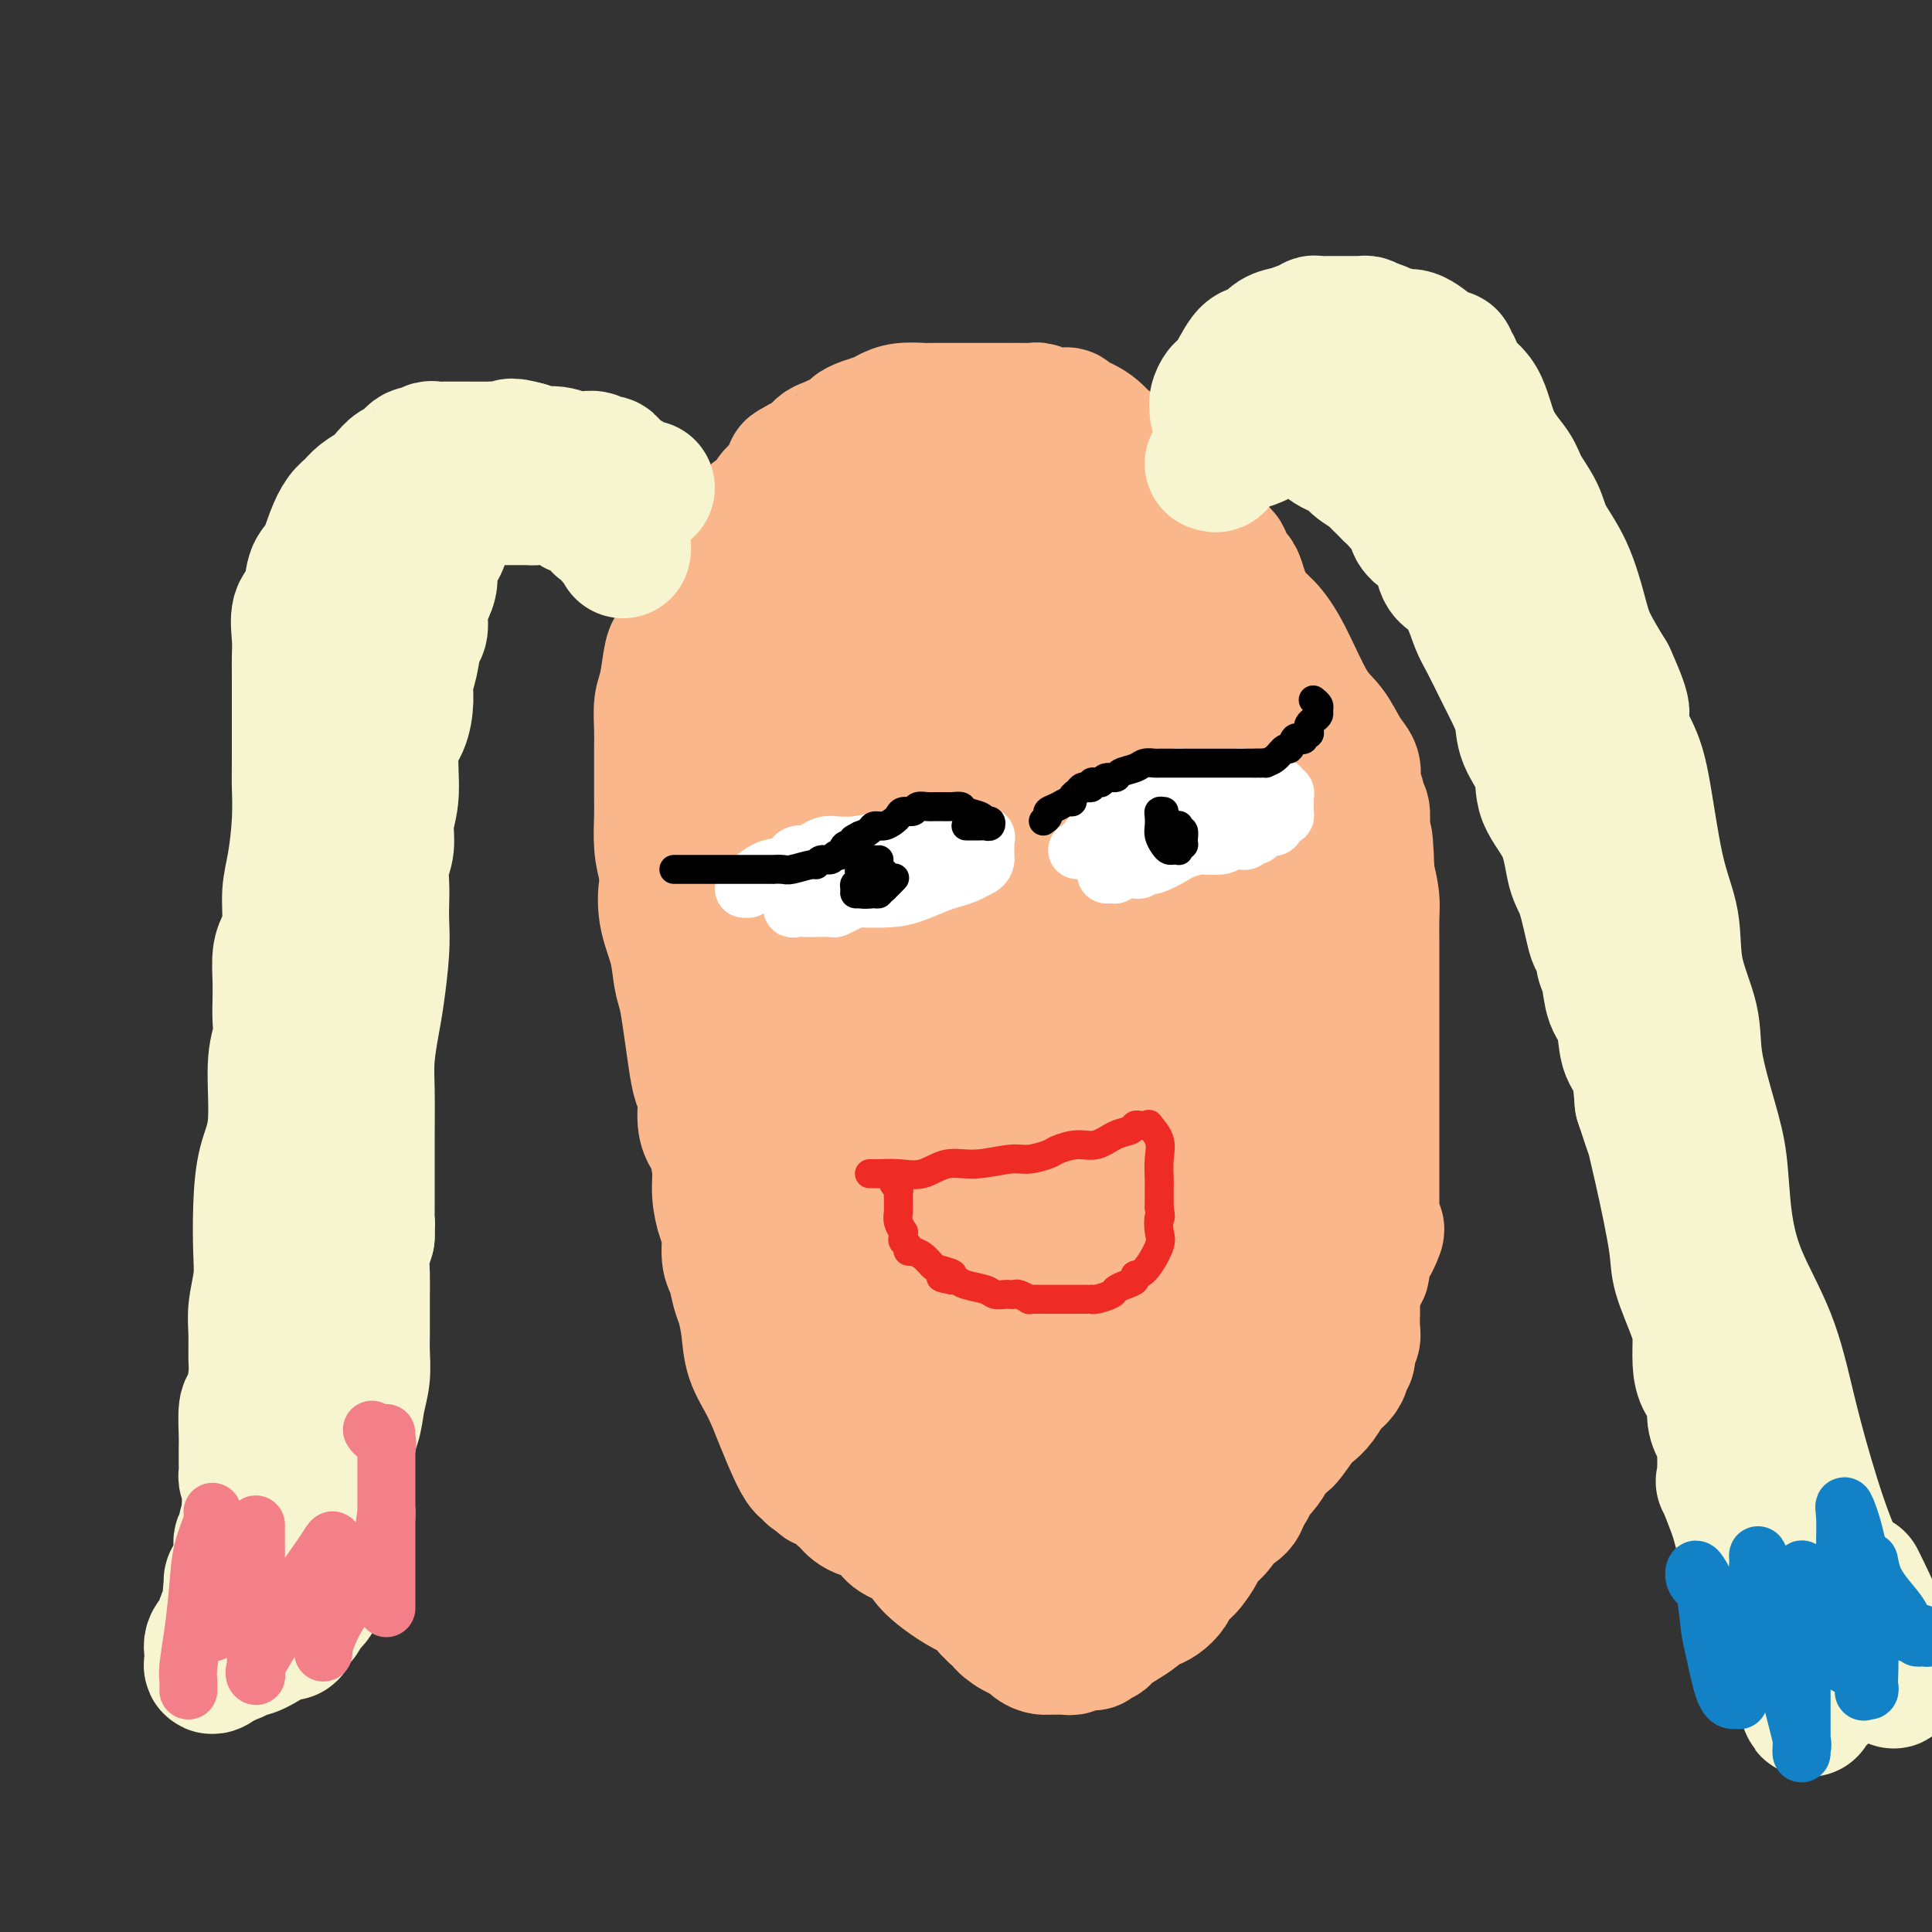 <svg viewBox='0 0 400 400' version='1.1' xmlns='http://www.w3.org/2000/svg' xmlns:xlink='http://www.w3.org/1999/xlink'><rect x="0" y="0" width="400" height="400" fill="#333333" stroke="none"/><g fill='none' stroke='#FBB78C' stroke-width='28' stroke-linecap='round' stroke-linejoin='round'><path d='M203,114c0.064,-0.423 0.129,-0.845 0,-1c-0.129,-0.155 -0.451,-0.041 -1,0c-0.549,0.041 -1.325,0.011 -2,0c-0.675,-0.011 -1.250,-0.003 -3,0c-1.750,0.003 -4.676,0.000 -8,0c-3.324,-0.000 -7.047,0.002 -11,0c-3.953,-0.002 -8.135,-0.009 -12,0c-3.865,0.009 -7.413,0.034 -9,0c-1.587,-0.034 -1.214,-0.125 -1,0c0.214,0.125 0.269,0.467 0,1c-0.269,0.533 -0.860,1.256 -1,2c-0.140,0.744 0.173,1.509 0,2c-0.173,0.491 -0.830,0.710 -1,1c-0.170,0.290 0.147,0.652 0,1c-0.147,0.348 -0.758,0.682 -1,1c-0.242,0.318 -0.117,0.621 0,1c0.117,0.379 0.224,0.833 0,1c-0.224,0.167 -0.778,0.048 -1,0c-0.222,-0.048 -0.111,-0.024 0,0'/><path d='M151,126c0.121,-0.070 0.243,-0.139 0,1c-0.243,1.139 -0.850,3.488 -1,5c-0.150,1.512 0.156,2.189 0,3c-0.156,0.811 -0.774,1.758 -1,3c-0.226,1.242 -0.060,2.779 0,4c0.060,1.221 0.016,2.127 0,3c-0.016,0.873 -0.002,1.713 0,3c0.002,1.287 -0.009,3.019 0,5c0.009,1.981 0.038,4.209 0,6c-0.038,1.791 -0.143,3.143 0,6c0.143,2.857 0.534,7.218 1,10c0.466,2.782 1.007,3.987 1,5c-0.007,1.013 -0.564,1.836 0,4c0.564,2.164 2.248,5.670 3,8c0.752,2.330 0.573,3.483 1,5c0.427,1.517 1.462,3.397 2,5c0.538,1.603 0.579,2.930 1,5c0.421,2.070 1.221,4.885 2,7c0.779,2.115 1.536,3.532 2,5c0.464,1.468 0.636,2.989 1,5c0.364,2.011 0.920,4.513 1,6c0.080,1.487 -0.315,1.961 0,3c0.315,1.039 1.342,2.644 2,4c0.658,1.356 0.947,2.461 1,4c0.053,1.539 -0.131,3.510 0,5c0.131,1.490 0.579,2.498 1,4c0.421,1.502 0.817,3.499 1,5c0.183,1.501 0.152,2.505 0,4c-0.152,1.495 -0.426,3.479 0,5c0.426,1.521 1.550,2.577 2,4c0.450,1.423 0.225,3.211 0,5'/><path d='M171,273c0.876,5.966 1.066,4.880 1,5c-0.066,0.120 -0.386,1.447 0,4c0.386,2.553 1.479,6.331 2,8c0.521,1.669 0.468,1.230 1,2c0.532,0.770 1.647,2.749 2,4c0.353,1.251 -0.057,1.776 0,3c0.057,1.224 0.581,3.149 1,4c0.419,0.851 0.734,0.628 1,1c0.266,0.372 0.485,1.339 1,2c0.515,0.661 1.326,1.017 2,1c0.674,-0.017 1.210,-0.408 2,0c0.790,0.408 1.835,1.616 3,2c1.165,0.384 2.449,-0.055 4,0c1.551,0.055 3.367,0.603 5,1c1.633,0.397 3.082,0.642 4,1c0.918,0.358 1.304,0.829 2,1c0.696,0.171 1.702,0.043 2,0c0.298,-0.043 -0.111,-0.001 0,0c0.111,0.001 0.743,-0.041 2,0c1.257,0.041 3.140,0.164 5,0c1.860,-0.164 3.698,-0.615 5,-1c1.302,-0.385 2.069,-0.702 3,-1c0.931,-0.298 2.026,-0.576 3,-1c0.974,-0.424 1.826,-0.995 4,-2c2.174,-1.005 5.669,-2.443 8,-3c2.331,-0.557 3.497,-0.232 5,-1c1.503,-0.768 3.342,-2.628 5,-4c1.658,-1.372 3.135,-2.254 4,-3c0.865,-0.746 1.117,-1.355 2,-2c0.883,-0.645 2.395,-1.327 3,-2c0.605,-0.673 0.302,-1.336 0,-2'/><path d='M253,290c2.518,-2.503 1.813,-2.259 2,-3c0.187,-0.741 1.268,-2.465 2,-4c0.732,-1.535 1.117,-2.880 2,-4c0.883,-1.120 2.264,-2.013 3,-4c0.736,-1.987 0.828,-5.066 1,-6c0.172,-0.934 0.424,0.279 1,-1c0.576,-1.279 1.475,-5.048 2,-7c0.525,-1.952 0.677,-2.085 1,-3c0.323,-0.915 0.816,-2.612 1,-5c0.184,-2.388 0.057,-5.466 0,-7c-0.057,-1.534 -0.046,-1.524 0,-3c0.046,-1.476 0.126,-4.439 0,-7c-0.126,-2.561 -0.459,-4.722 -1,-7c-0.541,-2.278 -1.292,-4.673 -2,-7c-0.708,-2.327 -1.375,-4.586 -2,-7c-0.625,-2.414 -1.208,-4.985 -2,-7c-0.792,-2.015 -1.792,-3.475 -3,-6c-1.208,-2.525 -2.624,-6.114 -3,-8c-0.376,-1.886 0.290,-2.068 0,-3c-0.290,-0.932 -1.534,-2.614 -2,-4c-0.466,-1.386 -0.152,-2.476 0,-4c0.152,-1.524 0.142,-3.480 0,-5c-0.142,-1.520 -0.416,-2.602 -1,-4c-0.584,-1.398 -1.478,-3.112 -2,-5c-0.522,-1.888 -0.673,-3.952 -1,-6c-0.327,-2.048 -0.831,-4.082 -1,-6c-0.169,-1.918 -0.004,-3.720 0,-5c0.004,-1.280 -0.153,-2.037 -1,-4c-0.847,-1.963 -2.385,-5.132 -3,-7c-0.615,-1.868 -0.308,-2.434 0,-3'/><path d='M244,138c-1.591,-8.126 -1.069,-3.941 -1,-3c0.069,0.941 -0.314,-1.362 -1,-3c-0.686,-1.638 -1.676,-2.612 -3,-4c-1.324,-1.388 -2.982,-3.188 -5,-5c-2.018,-1.812 -4.397,-3.634 -7,-6c-2.603,-2.366 -5.430,-5.277 -8,-7c-2.570,-1.723 -4.883,-2.259 -6,-3c-1.117,-0.741 -1.040,-1.687 -2,-2c-0.960,-0.313 -2.958,0.006 -4,0c-1.042,-0.006 -1.126,-0.336 -3,2c-1.874,2.336 -5.536,7.337 -9,11c-3.464,3.663 -6.731,5.986 -9,9c-2.269,3.014 -3.540,6.718 -5,9c-1.460,2.282 -3.110,3.143 -4,4c-0.890,0.857 -1.021,1.711 -1,2c0.021,0.289 0.195,0.011 1,0c0.805,-0.011 2.243,0.243 4,0c1.757,-0.243 3.834,-0.983 8,-3c4.166,-2.017 10.420,-5.312 15,-8c4.580,-2.688 7.487,-4.769 9,-6c1.513,-1.231 1.631,-1.611 2,-2c0.369,-0.389 0.988,-0.787 1,-1c0.012,-0.213 -0.585,-0.243 -3,1c-2.415,1.243 -6.650,3.758 -11,7c-4.350,3.242 -8.814,7.212 -13,10c-4.186,2.788 -8.093,4.394 -12,6'/><path d='M177,146c-9.770,4.872 -15.194,5.553 -20,7c-4.806,1.447 -8.992,3.659 -11,5c-2.008,1.341 -1.837,1.811 -2,2c-0.163,0.189 -0.660,0.097 2,-1c2.660,-1.097 8.478,-3.198 14,-5c5.522,-1.802 10.747,-3.305 16,-5c5.253,-1.695 10.532,-3.583 15,-5c4.468,-1.417 8.125,-2.363 11,-3c2.875,-0.637 4.970,-0.967 6,-1c1.030,-0.033 0.997,0.229 1,0c0.003,-0.229 0.042,-0.950 -1,0c-1.042,0.950 -3.164,3.571 -6,6c-2.836,2.429 -6.386,4.665 -10,8c-3.614,3.335 -7.293,7.769 -10,11c-2.707,3.231 -4.443,5.259 -5,6c-0.557,0.741 0.063,0.196 0,0c-0.063,-0.196 -0.810,-0.042 0,0c0.810,0.042 3.175,-0.028 6,-1c2.825,-0.972 6.109,-2.845 11,-5c4.891,-2.155 11.388,-4.593 19,-8c7.612,-3.407 16.340,-7.784 22,-11c5.660,-3.216 8.252,-5.272 9,-6c0.748,-0.728 -0.348,-0.129 -1,0c-0.652,0.129 -0.860,-0.211 -2,1c-1.140,1.211 -3.213,3.974 -5,7c-1.787,3.026 -3.289,6.315 -6,10c-2.711,3.685 -6.632,7.767 -10,11c-3.368,3.233 -6.184,5.616 -9,8'/><path d='M211,177c-6.077,6.995 -4.769,5.981 -5,6c-0.231,0.019 -2.000,1.071 -2,1c-0.000,-0.071 1.769,-1.263 3,-2c1.231,-0.737 1.926,-1.017 5,-3c3.074,-1.983 8.528,-5.669 12,-8c3.472,-2.331 4.961,-3.305 6,-4c1.039,-0.695 1.629,-1.109 2,-1c0.371,0.109 0.523,0.740 0,2c-0.523,1.260 -1.722,3.148 -3,6c-1.278,2.852 -2.635,6.667 -5,10c-2.365,3.333 -5.739,6.182 -9,10c-3.261,3.818 -6.409,8.603 -8,11c-1.591,2.397 -1.626,2.406 -2,3c-0.374,0.594 -1.089,1.775 -1,2c0.089,0.225 0.981,-0.505 4,-2c3.019,-1.495 8.164,-3.756 13,-6c4.836,-2.244 9.363,-4.470 14,-6c4.637,-1.530 9.386,-2.364 12,-3c2.614,-0.636 3.095,-1.074 3,-1c-0.095,0.074 -0.766,0.660 -1,1c-0.234,0.340 -0.031,0.436 -1,2c-0.969,1.564 -3.109,4.598 -6,8c-2.891,3.402 -6.531,7.174 -9,11c-2.469,3.826 -3.765,7.706 -8,12c-4.235,4.294 -11.409,9.002 -15,13c-3.591,3.998 -3.597,7.285 -4,9c-0.403,1.715 -1.201,1.857 -2,2'/><path d='M204,250c-7.371,9.129 -2.799,2.952 1,0c3.799,-2.952 6.825,-2.681 10,-3c3.175,-0.319 6.498,-1.230 10,-2c3.502,-0.770 7.184,-1.401 9,-2c1.816,-0.599 1.765,-1.168 2,0c0.235,1.168 0.754,4.073 0,7c-0.754,2.927 -2.782,5.874 -5,9c-2.218,3.126 -4.628,6.429 -7,9c-2.372,2.571 -4.708,4.410 -7,7c-2.292,2.590 -4.542,5.929 -6,8c-1.458,2.071 -2.125,2.872 -3,4c-0.875,1.128 -1.960,2.582 -1,2c0.960,-0.582 3.964,-3.199 8,-6c4.036,-2.801 9.105,-5.785 15,-10c5.895,-4.215 12.615,-9.662 16,-13c3.385,-3.338 3.436,-4.567 4,-6c0.564,-1.433 1.642,-3.070 2,-4c0.358,-0.930 -0.004,-1.152 0,-1c0.004,0.152 0.373,0.678 0,1c-0.373,0.322 -1.487,0.440 -3,3c-1.513,2.560 -3.426,7.563 -5,12c-1.574,4.437 -2.808,8.310 -4,11c-1.192,2.690 -2.340,4.197 -3,5c-0.660,0.803 -0.830,0.901 -1,1'/><path d='M236,282c-2.498,4.288 -0.742,-0.993 0,-4c0.742,-3.007 0.472,-3.740 1,-6c0.528,-2.260 1.854,-6.045 3,-9c1.146,-2.955 2.111,-5.079 3,-7c0.889,-1.921 1.703,-3.640 2,-5c0.297,-1.360 0.076,-2.360 0,-3c-0.076,-0.640 -0.007,-0.921 0,-2c0.007,-1.079 -0.049,-2.955 0,-4c0.049,-1.045 0.203,-1.257 0,-2c-0.203,-0.743 -0.764,-2.017 -1,-3c-0.236,-0.983 -0.146,-1.677 0,-2c0.146,-0.323 0.347,-0.276 0,-1c-0.347,-0.724 -1.244,-2.220 -2,-3c-0.756,-0.780 -1.372,-0.845 -2,-1c-0.628,-0.155 -1.269,-0.399 -3,0c-1.731,0.399 -4.552,1.443 -7,3c-2.448,1.557 -4.523,3.629 -7,7c-2.477,3.371 -5.357,8.041 -7,12c-1.643,3.959 -2.048,7.206 -3,12c-0.952,4.794 -2.449,11.135 -3,14c-0.551,2.865 -0.156,2.255 0,3c0.156,0.745 0.071,2.845 0,4c-0.071,1.155 -0.130,1.366 0,2c0.130,0.634 0.448,1.690 0,2c-0.448,0.310 -1.661,-0.127 -2,0c-0.339,0.127 0.198,0.818 0,1c-0.198,0.182 -1.130,-0.143 -2,0c-0.870,0.143 -1.677,0.755 -2,1c-0.323,0.245 -0.161,0.122 0,0'/><path d='M204,291c-1.587,0.260 -2.555,-0.089 -3,-1c-0.445,-0.911 -0.366,-2.384 -1,-4c-0.634,-1.616 -1.980,-3.377 -3,-5c-1.020,-1.623 -1.713,-3.109 -2,-4c-0.287,-0.891 -0.167,-1.187 -1,-3c-0.833,-1.813 -2.618,-5.142 -3,-7c-0.382,-1.858 0.640,-2.245 0,-4c-0.640,-1.755 -2.942,-4.879 -4,-8c-1.058,-3.121 -0.872,-6.238 -1,-9c-0.128,-2.762 -0.570,-5.167 -1,-8c-0.430,-2.833 -0.847,-6.094 -1,-9c-0.153,-2.906 -0.041,-5.458 0,-9c0.041,-3.542 0.011,-8.074 0,-12c-0.011,-3.926 -0.003,-7.244 0,-10c0.003,-2.756 0.002,-4.949 0,-7c-0.002,-2.051 -0.004,-3.960 0,-6c0.004,-2.040 0.015,-4.210 0,-6c-0.015,-1.790 -0.056,-3.200 0,-4c0.056,-0.800 0.207,-0.990 0,-1c-0.207,-0.010 -0.774,0.162 -1,0c-0.226,-0.162 -0.112,-0.657 0,-1c0.112,-0.343 0.224,-0.534 0,-1c-0.224,-0.466 -0.782,-1.207 -1,-2c-0.218,-0.793 -0.097,-1.636 0,-4c0.097,-2.364 0.171,-6.247 0,-9c-0.171,-2.753 -0.585,-4.377 -1,-6'/><path d='M181,151c-0.864,-16.988 -0.025,-7.460 0,-5c0.025,2.460 -0.763,-2.150 -1,-5c-0.237,-2.850 0.076,-3.940 0,-5c-0.076,-1.060 -0.542,-2.089 -1,-3c-0.458,-0.911 -0.907,-1.704 -1,-2c-0.093,-0.296 0.171,-0.096 0,0c-0.171,0.096 -0.777,0.086 -1,0c-0.223,-0.086 -0.064,-0.249 0,-1c0.064,-0.751 0.033,-2.088 0,-3c-0.033,-0.912 -0.067,-1.397 0,-2c0.067,-0.603 0.237,-1.324 0,-2c-0.237,-0.676 -0.880,-1.308 0,-2c0.880,-0.692 3.281,-1.446 5,-2c1.719,-0.554 2.754,-0.909 4,-1c1.246,-0.091 2.701,0.080 4,0c1.299,-0.080 2.441,-0.412 4,-1c1.559,-0.588 3.536,-1.432 5,-2c1.464,-0.568 2.417,-0.858 3,-1c0.583,-0.142 0.797,-0.135 1,0c0.203,0.135 0.394,0.398 1,0c0.606,-0.398 1.626,-1.456 2,-2c0.374,-0.544 0.102,-0.573 0,-1c-0.102,-0.427 -0.035,-1.251 0,-2c0.035,-0.749 0.037,-1.423 0,-2c-0.037,-0.577 -0.112,-1.058 0,-2c0.112,-0.942 0.411,-2.343 0,-3c-0.411,-0.657 -1.533,-0.568 -2,-1c-0.467,-0.432 -0.280,-1.386 -1,-2c-0.720,-0.614 -2.349,-0.890 -3,-1c-0.651,-0.110 -0.326,-0.055 0,0'/><path d='M200,98c-1.336,-0.618 -1.675,-0.163 -2,0c-0.325,0.163 -0.634,0.032 -1,0c-0.366,-0.032 -0.787,0.034 -1,0c-0.213,-0.034 -0.218,-0.167 -1,0c-0.782,0.167 -2.341,0.633 -3,1c-0.659,0.367 -0.418,0.636 -1,1c-0.582,0.364 -1.988,0.822 -3,1c-1.012,0.178 -1.632,0.076 -2,0c-0.368,-0.076 -0.486,-0.126 -1,0c-0.514,0.126 -1.425,0.429 -3,1c-1.575,0.571 -3.812,1.410 -5,2c-1.188,0.590 -1.325,0.933 -2,1c-0.675,0.067 -1.888,-0.141 -3,0c-1.112,0.141 -2.125,0.630 -3,1c-0.875,0.370 -1.613,0.621 -2,1c-0.387,0.379 -0.422,0.886 -1,1c-0.578,0.114 -1.697,-0.163 -2,0c-0.303,0.163 0.212,0.767 0,1c-0.212,0.233 -1.149,0.094 -2,0c-0.851,-0.094 -1.615,-0.145 -2,0c-0.385,0.145 -0.389,0.486 -1,1c-0.611,0.514 -1.827,1.203 -3,2c-1.173,0.797 -2.302,1.704 -3,2c-0.698,0.296 -0.963,-0.017 -1,0c-0.037,0.017 0.155,0.365 0,1c-0.155,0.635 -0.657,1.555 -1,2c-0.343,0.445 -0.527,0.413 -1,1c-0.473,0.587 -1.237,1.794 -2,3'/><path d='M148,121c-1.868,1.892 -1.039,1.122 -1,1c0.039,-0.122 -0.712,0.404 -1,1c-0.288,0.596 -0.114,1.261 0,2c0.114,0.739 0.166,1.553 0,2c-0.166,0.447 -0.551,0.527 -1,1c-0.449,0.473 -0.960,1.339 -1,2c-0.040,0.661 0.393,1.118 0,2c-0.393,0.882 -1.611,2.189 -2,3c-0.389,0.811 0.050,1.125 0,2c-0.050,0.875 -0.588,2.311 -1,4c-0.412,1.689 -0.699,3.631 -1,5c-0.301,1.369 -0.617,2.165 -1,3c-0.383,0.835 -0.835,1.707 -1,3c-0.165,1.293 -0.044,3.005 0,4c0.044,0.995 0.012,1.272 0,2c-0.012,0.728 -0.004,1.909 0,3c0.004,1.091 0.004,2.094 0,3c-0.004,0.906 -0.013,1.716 0,3c0.013,1.284 0.046,3.044 0,4c-0.046,0.956 -0.171,1.109 0,2c0.171,0.891 0.638,2.519 1,4c0.362,1.481 0.619,2.815 1,4c0.381,1.185 0.887,2.220 1,3c0.113,0.780 -0.167,1.306 0,2c0.167,0.694 0.780,1.558 1,2c0.220,0.442 0.048,0.463 0,1c-0.048,0.537 0.029,1.589 0,3c-0.029,1.411 -0.162,3.182 0,4c0.162,0.818 0.621,0.682 1,2c0.379,1.318 0.680,4.091 1,6c0.320,1.909 0.660,2.955 1,4'/><path d='M145,208c1.216,9.580 0.757,5.530 1,5c0.243,-0.530 1.189,2.459 2,5c0.811,2.541 1.488,4.633 2,6c0.512,1.367 0.858,2.009 1,3c0.142,0.991 0.079,2.333 0,3c-0.079,0.667 -0.175,0.660 0,1c0.175,0.340 0.622,1.027 1,2c0.378,0.973 0.689,2.233 1,3c0.311,0.767 0.622,1.043 1,2c0.378,0.957 0.823,2.595 1,3c0.177,0.405 0.088,-0.423 0,0c-0.088,0.423 -0.173,2.098 0,3c0.173,0.902 0.606,1.032 1,2c0.394,0.968 0.749,2.776 1,4c0.251,1.224 0.397,1.865 1,3c0.603,1.135 1.663,2.765 2,4c0.337,1.235 -0.051,2.076 0,3c0.051,0.924 0.540,1.930 1,3c0.460,1.070 0.892,2.203 1,3c0.108,0.797 -0.109,1.258 0,3c0.109,1.742 0.543,4.767 1,7c0.457,2.233 0.938,3.676 1,5c0.062,1.324 -0.296,2.530 0,4c0.296,1.470 1.246,3.206 2,5c0.754,1.794 1.312,3.647 2,5c0.688,1.353 1.508,2.208 2,3c0.492,0.792 0.658,1.522 1,2c0.342,0.478 0.861,0.706 1,1c0.139,0.294 -0.103,0.656 0,1c0.103,0.344 0.552,0.672 1,1'/><path d='M173,303c1.380,2.728 0.328,0.547 0,0c-0.328,-0.547 0.066,0.541 0,1c-0.066,0.459 -0.593,0.290 0,1c0.593,0.710 2.304,2.299 3,3c0.696,0.701 0.375,0.513 1,1c0.625,0.487 2.194,1.647 3,2c0.806,0.353 0.847,-0.102 1,0c0.153,0.102 0.419,0.762 1,1c0.581,0.238 1.479,0.053 2,0c0.521,-0.053 0.665,0.027 1,0c0.335,-0.027 0.859,-0.161 1,0c0.141,0.161 -0.103,0.617 0,1c0.103,0.383 0.552,0.694 1,1c0.448,0.306 0.894,0.608 1,1c0.106,0.392 -0.127,0.874 0,1c0.127,0.126 0.615,-0.102 1,0c0.385,0.102 0.667,0.536 1,1c0.333,0.464 0.718,0.960 1,1c0.282,0.040 0.460,-0.374 1,0c0.540,0.374 1.440,1.535 2,2c0.560,0.465 0.780,0.232 1,0'/><path d='M195,320c3.824,2.791 2.386,1.269 2,1c-0.386,-0.269 0.282,0.717 1,1c0.718,0.283 1.488,-0.135 2,0c0.512,0.135 0.767,0.825 1,1c0.233,0.175 0.445,-0.163 1,0c0.555,0.163 1.454,0.828 2,1c0.546,0.172 0.739,-0.150 1,0c0.261,0.150 0.591,0.771 1,1c0.409,0.229 0.896,0.065 1,0c0.104,-0.065 -0.176,-0.032 0,0c0.176,0.032 0.807,0.061 1,0c0.193,-0.061 -0.050,-0.213 0,0c0.050,0.213 0.395,0.790 1,1c0.605,0.210 1.470,0.052 2,0c0.530,-0.052 0.724,-0.000 1,0c0.276,0.000 0.635,-0.052 1,0c0.365,0.052 0.735,0.209 1,0c0.265,-0.209 0.424,-0.785 1,-1c0.576,-0.215 1.568,-0.070 2,0c0.432,0.070 0.305,0.065 1,-1c0.695,-1.065 2.214,-3.192 3,-4c0.786,-0.808 0.840,-0.299 1,0c0.160,0.299 0.428,0.388 1,0c0.572,-0.388 1.449,-1.254 2,-2c0.551,-0.746 0.775,-1.373 1,-2'/><path d='M226,316c1.767,-1.920 0.183,-1.721 0,-2c-0.183,-0.279 1.033,-1.035 2,-2c0.967,-0.965 1.684,-2.139 2,-3c0.316,-0.861 0.230,-1.408 1,-2c0.770,-0.592 2.397,-1.228 3,-2c0.603,-0.772 0.182,-1.681 1,-2c0.818,-0.319 2.875,-0.049 4,-1c1.125,-0.951 1.319,-3.122 2,-4c0.681,-0.878 1.849,-0.461 3,-1c1.151,-0.539 2.285,-2.032 3,-3c0.715,-0.968 1.011,-1.411 2,-2c0.989,-0.589 2.672,-1.323 4,-2c1.328,-0.677 2.301,-1.296 3,-2c0.699,-0.704 1.124,-1.494 2,-2c0.876,-0.506 2.203,-0.727 3,-1c0.797,-0.273 1.064,-0.599 2,-1c0.936,-0.401 2.541,-0.877 3,-1c0.459,-0.123 -0.229,0.106 0,0c0.229,-0.106 1.374,-0.546 2,-1c0.626,-0.454 0.733,-0.922 1,-1c0.267,-0.078 0.694,0.234 1,0c0.306,-0.234 0.491,-1.013 1,-2c0.509,-0.987 1.340,-2.181 2,-3c0.660,-0.819 1.148,-1.265 2,-2c0.852,-0.735 2.069,-1.761 3,-3c0.931,-1.239 1.575,-2.691 2,-4c0.425,-1.309 0.629,-2.475 1,-3c0.371,-0.525 0.908,-0.411 1,-1c0.092,-0.589 -0.259,-1.883 0,-3c0.259,-1.117 1.130,-2.059 2,-3'/><path d='M284,257c2.011,-3.881 0.539,-2.583 0,-2c-0.539,0.583 -0.144,0.451 0,0c0.144,-0.451 0.039,-1.221 0,-2c-0.039,-0.779 -0.010,-1.568 0,-2c0.010,-0.432 0.003,-0.507 0,-1c-0.003,-0.493 -0.001,-1.406 0,-2c0.001,-0.594 0.000,-0.871 0,-2c-0.000,-1.129 -0.000,-3.110 0,-4c0.000,-0.890 0.000,-0.690 0,-1c-0.000,-0.310 -0.000,-1.129 0,-2c0.000,-0.871 0.000,-1.795 0,-3c-0.000,-1.205 -0.000,-2.690 0,-4c0.000,-1.310 0.000,-2.444 0,-3c-0.000,-0.556 -0.000,-0.532 0,-1c0.000,-0.468 0.000,-1.427 0,-2c-0.000,-0.573 0.000,-0.760 0,-1c-0.000,-0.240 -0.000,-0.532 0,-1c0.000,-0.468 0.000,-1.111 0,-2c-0.000,-0.889 -0.000,-2.024 0,-3c0.000,-0.976 0.000,-1.795 0,-3c-0.000,-1.205 -0.000,-2.797 0,-4c0.000,-1.203 0.000,-2.016 0,-3c-0.000,-0.984 -0.000,-2.137 0,-3c0.000,-0.863 0.000,-1.436 0,-2c-0.000,-0.564 -0.000,-1.120 0,-2c0.000,-0.880 0.001,-2.086 0,-3c-0.001,-0.914 -0.003,-1.538 0,-2c0.003,-0.462 0.011,-0.763 0,-2c-0.011,-1.237 -0.041,-3.410 0,-5c0.041,-1.590 0.155,-2.597 0,-4c-0.155,-1.403 -0.577,-3.201 -1,-5'/><path d='M283,181c-0.382,-12.518 -0.838,-5.812 -1,-4c-0.162,1.812 -0.030,-1.269 0,-3c0.030,-1.731 -0.044,-2.111 0,-3c0.044,-0.889 0.204,-2.287 0,-3c-0.204,-0.713 -0.773,-0.739 -1,-1c-0.227,-0.261 -0.112,-0.755 0,-1c0.112,-0.245 0.221,-0.241 0,-1c-0.221,-0.759 -0.771,-2.282 -1,-3c-0.229,-0.718 -0.135,-0.629 0,-1c0.135,-0.371 0.312,-1.200 0,-2c-0.312,-0.800 -1.112,-1.572 -2,-3c-0.888,-1.428 -1.866,-3.511 -3,-5c-1.134,-1.489 -2.426,-2.383 -4,-5c-1.574,-2.617 -3.430,-6.956 -5,-10c-1.570,-3.044 -2.854,-4.791 -4,-6c-1.146,-1.209 -2.153,-1.878 -3,-3c-0.847,-1.122 -1.534,-2.697 -2,-4c-0.466,-1.303 -0.712,-2.335 -1,-3c-0.288,-0.665 -0.616,-0.962 -1,-1c-0.384,-0.038 -0.822,0.184 -1,0c-0.178,-0.184 -0.097,-0.773 0,-1c0.097,-0.227 0.210,-0.091 0,0c-0.210,0.091 -0.743,0.138 -1,0c-0.257,-0.138 -0.238,-0.462 0,-1c0.238,-0.538 0.697,-1.290 0,-2c-0.697,-0.710 -2.548,-1.379 -3,-2c-0.452,-0.621 0.495,-1.194 0,-2c-0.495,-0.806 -2.432,-1.845 -4,-3c-1.568,-1.155 -2.768,-2.426 -4,-4c-1.232,-1.574 -2.495,-3.450 -4,-5c-1.505,-1.550 -3.253,-2.775 -5,-4'/><path d='M233,95c-3.884,-3.624 -3.595,-2.683 -4,-3c-0.405,-0.317 -1.505,-1.893 -3,-3c-1.495,-1.107 -3.385,-1.747 -4,-2c-0.615,-0.253 0.044,-0.120 0,0c-0.044,0.120 -0.790,0.228 -1,0c-0.210,-0.228 0.117,-0.792 0,-1c-0.117,-0.208 -0.679,-0.059 -1,0c-0.321,0.059 -0.401,0.030 -1,0c-0.599,-0.030 -1.718,-0.061 -2,0c-0.282,0.061 0.273,0.212 0,0c-0.273,-0.212 -1.373,-0.789 -2,-1c-0.627,-0.211 -0.782,-0.057 -1,0c-0.218,0.057 -0.501,0.015 -1,0c-0.499,-0.015 -1.216,-0.004 -2,0c-0.784,0.004 -1.635,0.001 -3,0c-1.365,-0.001 -3.245,-0.000 -5,0c-1.755,0.000 -3.385,0.000 -5,0c-1.615,-0.000 -3.216,-0.001 -4,0c-0.784,0.001 -0.752,0.003 -1,0c-0.248,-0.003 -0.775,-0.012 -1,0c-0.225,0.012 -0.146,0.045 -1,0c-0.854,-0.045 -2.639,-0.166 -4,0c-1.361,0.166 -2.298,0.621 -3,1c-0.702,0.379 -1.168,0.683 -2,1c-0.832,0.317 -2.029,0.647 -3,1c-0.971,0.353 -1.716,0.728 -2,1c-0.284,0.272 -0.106,0.440 -1,1c-0.894,0.560 -2.858,1.511 -4,2c-1.142,0.489 -1.461,0.516 -2,1c-0.539,0.484 -1.297,1.424 -2,2c-0.703,0.576 -1.352,0.788 -2,1'/><path d='M166,96c-3.439,1.832 -1.535,0.914 -1,1c0.535,0.086 -0.298,1.178 -1,2c-0.702,0.822 -1.272,1.375 -2,2c-0.728,0.625 -1.612,1.321 -2,2c-0.388,0.679 -0.280,1.342 -1,2c-0.720,0.658 -2.269,1.310 -3,2c-0.731,0.690 -0.644,1.416 -1,2c-0.356,0.584 -1.156,1.025 -2,2c-0.844,0.975 -1.732,2.484 -2,3c-0.268,0.516 0.083,0.039 0,0c-0.083,-0.039 -0.600,0.359 -1,1c-0.400,0.641 -0.682,1.526 -1,2c-0.318,0.474 -0.670,0.539 -1,1c-0.330,0.461 -0.638,1.319 -1,2c-0.362,0.681 -0.780,1.184 -1,2c-0.220,0.816 -0.244,1.944 -1,3c-0.756,1.056 -2.244,2.040 -3,3c-0.756,0.960 -0.781,1.897 -1,3c-0.219,1.103 -0.633,2.374 -1,3c-0.367,0.626 -0.687,0.608 -1,2c-0.313,1.392 -0.620,4.195 -1,6c-0.380,1.805 -0.834,2.612 -1,4c-0.166,1.388 -0.045,3.358 0,5c0.045,1.642 0.012,2.958 0,4c-0.012,1.042 -0.004,1.811 0,3c0.004,1.189 0.004,2.799 0,4c-0.004,1.201 -0.011,1.992 0,3c0.011,1.008 0.042,2.233 0,4c-0.042,1.767 -0.155,4.076 0,6c0.155,1.924 0.577,3.462 1,5'/><path d='M138,180c0.184,5.953 0.143,3.837 0,4c-0.143,0.163 -0.389,2.607 0,5c0.389,2.393 1.414,4.736 2,7c0.586,2.264 0.734,4.448 1,6c0.266,1.552 0.650,2.472 1,4c0.350,1.528 0.667,3.665 1,6c0.333,2.335 0.681,4.867 1,7c0.319,2.133 0.610,3.867 1,5c0.390,1.133 0.879,1.663 1,3c0.121,1.337 -0.126,3.479 0,5c0.126,1.521 0.625,2.421 1,3c0.375,0.579 0.626,0.838 1,2c0.374,1.162 0.870,3.228 1,5c0.130,1.772 -0.106,3.249 0,5c0.106,1.751 0.553,3.775 1,5c0.447,1.225 0.893,1.653 1,3c0.107,1.347 -0.126,3.615 0,5c0.126,1.385 0.609,1.888 1,3c0.391,1.112 0.688,2.833 1,4c0.312,1.167 0.639,1.779 1,3c0.361,1.221 0.758,3.051 1,5c0.242,1.949 0.330,4.019 1,6c0.670,1.981 1.921,3.875 3,6c1.079,2.125 1.987,4.482 3,7c1.013,2.518 2.130,5.197 3,7c0.870,1.803 1.491,2.731 2,3c0.509,0.269 0.906,-0.120 1,0c0.094,0.120 -0.116,0.749 0,1c0.116,0.251 0.558,0.126 1,0'/><path d='M169,305c2.194,3.648 1.181,0.767 1,0c-0.181,-0.767 0.472,0.578 1,1c0.528,0.422 0.930,-0.080 1,0c0.070,0.080 -0.192,0.742 0,1c0.192,0.258 0.839,0.110 1,0c0.161,-0.110 -0.164,-0.184 0,0c0.164,0.184 0.817,0.627 1,1c0.183,0.373 -0.104,0.678 0,1c0.104,0.322 0.598,0.663 1,1c0.402,0.337 0.713,0.671 1,1c0.287,0.329 0.550,0.655 1,1c0.450,0.345 1.087,0.710 2,1c0.913,0.290 2.102,0.505 3,1c0.898,0.495 1.504,1.272 2,2c0.496,0.728 0.881,1.409 2,2c1.119,0.591 2.973,1.093 4,2c1.027,0.907 1.227,2.219 3,4c1.773,1.781 5.120,4.031 7,5c1.880,0.969 2.293,0.656 3,1c0.707,0.344 1.709,1.346 2,2c0.291,0.654 -0.128,0.960 0,1c0.128,0.040 0.805,-0.186 1,0c0.195,0.186 -0.091,0.785 0,1c0.091,0.215 0.558,0.045 1,0c0.442,-0.045 0.860,0.034 1,0c0.140,-0.034 0.003,-0.181 0,0c-0.003,0.181 0.129,0.689 0,1c-0.129,0.311 -0.519,0.423 0,1c0.519,0.577 1.947,1.617 3,2c1.053,0.383 1.729,0.109 2,0c0.271,-0.109 0.135,-0.055 0,0'/><path d='M213,338c7.062,5.287 2.718,2.005 1,1c-1.718,-1.005 -0.811,0.267 0,1c0.811,0.733 1.527,0.929 2,1c0.473,0.071 0.704,0.019 1,0c0.296,-0.019 0.656,-0.004 1,0c0.344,0.004 0.672,-0.003 1,0c0.328,0.003 0.656,0.014 1,0c0.344,-0.014 0.706,-0.055 1,0c0.294,0.055 0.522,0.207 1,0c0.478,-0.207 1.207,-0.773 2,-1c0.793,-0.227 1.650,-0.116 2,0c0.350,0.116 0.193,0.235 0,0c-0.193,-0.235 -0.423,-0.826 0,-1c0.423,-0.174 1.499,0.070 2,0c0.501,-0.070 0.427,-0.453 1,-1c0.573,-0.547 1.791,-1.259 3,-2c1.209,-0.741 2.408,-1.511 3,-2c0.592,-0.489 0.578,-0.698 1,-1c0.422,-0.302 1.279,-0.697 2,-1c0.721,-0.303 1.307,-0.516 2,-1c0.693,-0.484 1.494,-1.241 2,-2c0.506,-0.759 0.717,-1.520 1,-2c0.283,-0.480 0.637,-0.680 1,-1c0.363,-0.320 0.735,-0.761 1,-1c0.265,-0.239 0.422,-0.276 1,-1c0.578,-0.724 1.577,-2.133 2,-3c0.423,-0.867 0.271,-1.191 1,-2c0.729,-0.809 2.340,-2.103 3,-3c0.660,-0.897 0.370,-1.395 1,-2c0.630,-0.605 2.180,-1.316 3,-2c0.820,-0.684 0.910,-1.342 1,-2'/><path d='M257,310c2.676,-3.759 1.867,-3.655 2,-4c0.133,-0.345 1.208,-1.139 2,-2c0.792,-0.861 1.300,-1.788 2,-3c0.700,-1.212 1.591,-2.708 2,-3c0.409,-0.292 0.336,0.620 1,0c0.664,-0.620 2.065,-2.771 3,-4c0.935,-1.229 1.403,-1.536 2,-2c0.597,-0.464 1.322,-1.085 2,-2c0.678,-0.915 1.310,-2.124 2,-3c0.690,-0.876 1.438,-1.417 2,-2c0.562,-0.583 0.939,-1.206 1,-2c0.061,-0.794 -0.194,-1.758 0,-2c0.194,-0.242 0.837,0.238 1,0c0.163,-0.238 -0.152,-1.195 0,-2c0.152,-0.805 0.773,-1.458 1,-2c0.227,-0.542 0.061,-0.974 0,-2c-0.061,-1.026 -0.016,-2.647 0,-3c0.016,-0.353 0.004,0.561 0,0c-0.004,-0.561 0.001,-2.596 0,-4c-0.001,-1.404 -0.007,-2.177 0,-3c0.007,-0.823 0.027,-1.695 0,-3c-0.027,-1.305 -0.101,-3.043 0,-4c0.101,-0.957 0.379,-1.135 0,-3c-0.379,-1.865 -1.414,-5.418 -2,-7c-0.586,-1.582 -0.723,-1.192 -1,-2c-0.277,-0.808 -0.694,-2.813 -1,-4c-0.306,-1.187 -0.502,-1.556 -1,-3c-0.498,-1.444 -1.298,-3.964 -2,-6c-0.702,-2.036 -1.304,-3.586 -2,-5c-0.696,-1.414 -1.484,-2.690 -2,-4c-0.516,-1.310 -0.758,-2.655 -1,-4'/><path d='M268,220c-1.748,-5.722 -0.117,-2.528 0,-2c0.117,0.528 -1.279,-1.612 -2,-3c-0.721,-1.388 -0.768,-2.026 -1,-3c-0.232,-0.974 -0.650,-2.283 -1,-3c-0.350,-0.717 -0.632,-0.840 -1,-3c-0.368,-2.160 -0.820,-6.356 -1,-9c-0.180,-2.644 -0.087,-3.735 0,-6c0.087,-2.265 0.167,-5.703 0,-9c-0.167,-3.297 -0.581,-6.452 -1,-9c-0.419,-2.548 -0.844,-4.489 -1,-7c-0.156,-2.511 -0.042,-5.591 0,-8c0.042,-2.409 0.014,-4.146 0,-5c-0.014,-0.854 -0.013,-0.826 0,-1c0.013,-0.174 0.038,-0.550 0,-1c-0.038,-0.450 -0.141,-0.972 0,-1c0.141,-0.028 0.525,0.440 1,2c0.475,1.560 1.042,4.213 2,7c0.958,2.787 2.307,5.708 3,8c0.693,2.292 0.731,3.957 1,6c0.269,2.043 0.771,4.466 1,6c0.229,1.534 0.186,2.179 -1,5c-1.186,2.821 -3.514,7.818 -6,11c-2.486,3.182 -5.131,4.549 -8,7c-2.869,2.451 -5.963,5.986 -10,9c-4.037,3.014 -9.019,5.507 -14,8'/><path d='M229,219c-7.470,5.364 -10.145,6.774 -13,9c-2.855,2.226 -5.889,5.269 -8,7c-2.111,1.731 -3.298,2.149 -4,3c-0.702,0.851 -0.918,2.134 -1,2c-0.082,-0.134 -0.028,-1.687 0,-3c0.028,-1.313 0.031,-2.388 0,-5c-0.031,-2.612 -0.096,-6.761 0,-12c0.096,-5.239 0.351,-11.569 1,-18c0.649,-6.431 1.690,-12.965 3,-19c1.310,-6.035 2.888,-11.573 4,-16c1.112,-4.427 1.759,-7.743 2,-10c0.241,-2.257 0.075,-3.456 0,-4c-0.075,-0.544 -0.058,-0.433 0,-1c0.058,-0.567 0.158,-1.811 0,-1c-0.158,0.811 -0.574,3.679 -1,5c-0.426,1.321 -0.860,1.096 -4,6c-3.140,4.904 -8.984,14.936 -12,21c-3.016,6.064 -3.203,8.161 -4,10c-0.797,1.839 -2.203,3.420 -3,4c-0.797,0.580 -0.985,0.158 -1,0c-0.015,-0.158 0.142,-0.050 0,0c-0.142,0.050 -0.585,0.044 -1,-1c-0.415,-1.044 -0.804,-3.127 -1,-5c-0.196,-1.873 -0.199,-3.535 0,-6c0.199,-2.465 0.599,-5.732 1,-9'/><path d='M187,176c0.306,-5.625 2.071,-9.187 3,-12c0.929,-2.813 1.021,-4.876 1,-6c-0.021,-1.124 -0.155,-1.308 0,-2c0.155,-0.692 0.598,-1.891 0,-1c-0.598,0.891 -2.237,3.874 -5,7c-2.763,3.126 -6.649,6.396 -9,9c-2.351,2.604 -3.166,4.543 -4,6c-0.834,1.457 -1.687,2.433 -2,3c-0.313,0.567 -0.085,0.725 0,1c0.085,0.275 0.026,0.667 0,1c-0.026,0.333 -0.020,0.606 0,1c0.020,0.394 0.054,0.910 0,1c-0.054,0.090 -0.196,-0.245 0,0c0.196,0.245 0.729,1.072 1,2c0.271,0.928 0.282,1.957 0,1c-0.282,-0.957 -0.855,-3.902 0,-6c0.855,-2.098 3.137,-3.350 5,-6c1.863,-2.650 3.308,-6.699 9,-12c5.692,-5.301 15.633,-11.854 21,-16c5.367,-4.146 6.160,-5.884 7,-7c0.840,-1.116 1.726,-1.608 2,-2c0.274,-0.392 -0.065,-0.683 0,-1c0.065,-0.317 0.532,-0.658 1,-1'/><path d='M217,136c5.719,-4.844 4.517,-3.456 4,-3c-0.517,0.456 -0.348,-0.022 1,-1c1.348,-0.978 3.877,-2.458 5,-3c1.123,-0.542 0.841,-0.146 1,0c0.159,0.146 0.760,0.042 1,0c0.240,-0.042 0.120,-0.021 0,0'/></g>
<g fill='none' stroke='#F7F5D0' stroke-width='28' stroke-linecap='round' stroke-linejoin='round'><path d='M134,101c-0.560,-0.075 -1.120,-0.150 -1,0c0.120,0.150 0.919,0.525 0,0c-0.919,-0.525 -3.555,-1.948 -5,-3c-1.445,-1.052 -1.699,-1.732 -2,-2c-0.301,-0.268 -0.648,-0.125 -1,0c-0.352,0.125 -0.709,0.231 -1,0c-0.291,-0.231 -0.517,-0.798 -1,-1c-0.483,-0.202 -1.225,-0.039 -2,0c-0.775,0.039 -1.583,-0.045 -2,0c-0.417,0.045 -0.442,0.218 -1,0c-0.558,-0.218 -1.650,-0.828 -3,-1c-1.350,-0.172 -2.957,0.094 -4,0c-1.043,-0.094 -1.521,-0.547 -2,-1'/><path d='M109,93c-4.460,-1.238 -3.110,-0.332 -3,0c0.110,0.332 -1.020,0.089 -2,0c-0.980,-0.089 -1.810,-0.023 -3,0c-1.190,0.023 -2.739,0.005 -4,0c-1.261,-0.005 -2.235,0.003 -3,0c-0.765,-0.003 -1.321,-0.017 -2,0c-0.679,0.017 -1.480,0.064 -2,0c-0.520,-0.064 -0.758,-0.239 -1,0c-0.242,0.239 -0.488,0.893 -1,1c-0.512,0.107 -1.291,-0.333 -2,0c-0.709,0.333 -1.348,1.440 -2,2c-0.652,0.560 -1.315,0.573 -2,1c-0.685,0.427 -1.391,1.268 -2,2c-0.609,0.732 -1.122,1.355 -2,2c-0.878,0.645 -2.122,1.310 -3,2c-0.878,0.690 -1.391,1.403 -2,2c-0.609,0.597 -1.314,1.077 -2,2c-0.686,0.923 -1.354,2.289 -2,4c-0.646,1.711 -1.269,3.766 -2,5c-0.731,1.234 -1.569,1.645 -2,3c-0.431,1.355 -0.455,3.653 -1,5c-0.545,1.347 -1.610,1.744 -2,3c-0.390,1.256 -0.104,3.372 0,5c0.104,1.628 0.028,2.767 0,4c-0.028,1.233 -0.008,2.560 0,4c0.008,1.440 0.002,2.994 0,4c-0.002,1.006 -0.001,1.463 0,2c0.001,0.537 0.000,1.153 0,3c-0.000,1.847 -0.000,4.923 0,8'/><path d='M62,157c-0.012,5.701 -0.041,4.955 0,6c0.041,1.045 0.152,3.883 0,7c-0.152,3.117 -0.566,6.513 -1,9c-0.434,2.487 -0.887,4.065 -1,6c-0.113,1.935 0.113,4.225 0,6c-0.113,1.775 -0.567,3.034 -1,4c-0.433,0.966 -0.847,1.640 -1,3c-0.153,1.360 -0.045,3.406 0,5c0.045,1.594 0.028,2.735 0,4c-0.028,1.265 -0.067,2.652 0,4c0.067,1.348 0.238,2.657 0,4c-0.238,1.343 -0.887,2.721 -1,6c-0.113,3.279 0.311,8.458 0,12c-0.311,3.542 -1.355,5.447 -2,8c-0.645,2.553 -0.891,5.752 -1,9c-0.109,3.248 -0.082,6.543 0,9c0.082,2.457 0.219,4.076 0,6c-0.219,1.924 -0.793,4.151 -1,6c-0.207,1.849 -0.045,3.318 0,5c0.045,1.682 -0.026,3.578 0,5c0.026,1.422 0.151,2.371 0,4c-0.151,1.629 -0.576,3.936 -1,5c-0.424,1.064 -0.846,0.883 -1,2c-0.154,1.117 -0.041,3.532 0,5c0.041,1.468 0.011,1.990 0,3c-0.011,1.010 -0.004,2.509 0,3c0.004,0.491 0.004,-0.026 0,0c-0.004,0.026 -0.011,0.595 0,1c0.011,0.405 0.042,0.648 0,1c-0.042,0.352 -0.155,0.815 0,1c0.155,0.185 0.577,0.093 1,0'/><path d='M52,306c-1.547,23.291 -0.415,7.018 0,1c0.415,-6.018 0.111,-1.780 0,0c-0.111,1.780 -0.030,1.102 0,1c0.030,-0.102 0.009,0.370 0,1c-0.009,0.630 -0.006,1.417 0,2c0.006,0.583 0.016,0.964 0,1c-0.016,0.036 -0.057,-0.271 0,0c0.057,0.271 0.212,1.120 0,2c-0.212,0.880 -0.793,1.790 -1,2c-0.207,0.210 -0.041,-0.279 0,0c0.041,0.279 -0.041,1.327 0,2c0.041,0.673 0.207,0.971 0,1c-0.207,0.029 -0.786,-0.210 -1,0c-0.214,0.210 -0.061,0.868 0,1c0.061,0.132 0.031,-0.263 0,0c-0.031,0.263 -0.065,1.184 0,2c0.065,0.816 0.227,1.528 0,2c-0.227,0.472 -0.844,0.704 -1,1c-0.156,0.296 0.150,0.657 0,1c-0.150,0.343 -0.757,0.670 -1,1c-0.243,0.330 -0.121,0.665 0,1'/><path d='M48,328c-0.620,3.577 -0.169,1.520 0,1c0.169,-0.520 0.055,0.498 0,1c-0.055,0.502 -0.051,0.487 0,1c0.051,0.513 0.150,1.555 0,2c-0.150,0.445 -0.548,0.294 -1,1c-0.452,0.706 -0.958,2.269 -1,3c-0.042,0.731 0.381,0.631 0,1c-0.381,0.369 -1.566,1.208 -2,2c-0.434,0.792 -0.119,1.538 0,2c0.119,0.462 0.040,0.640 0,1c-0.040,0.360 -0.042,0.901 0,1c0.042,0.099 0.127,-0.242 0,0c-0.127,0.242 -0.465,1.069 0,1c0.465,-0.069 1.732,-1.035 3,-2'/><path d='M47,343c1.044,0.249 2.153,-0.627 3,-1c0.847,-0.373 1.432,-0.243 3,-1c1.568,-0.757 4.119,-2.402 5,-3c0.881,-0.598 0.091,-0.149 0,0c-0.091,0.149 0.518,-0.000 1,0c0.482,0.000 0.836,0.151 1,0c0.164,-0.151 0.138,-0.604 0,-1c-0.138,-0.396 -0.388,-0.735 0,-1c0.388,-0.265 1.414,-0.456 2,-1c0.586,-0.544 0.731,-1.440 1,-2c0.269,-0.560 0.664,-0.785 1,-1c0.336,-0.215 0.615,-0.419 1,-1c0.385,-0.581 0.875,-1.539 1,-2c0.125,-0.461 -0.117,-0.426 0,-1c0.117,-0.574 0.592,-1.759 1,-3c0.408,-1.241 0.748,-2.540 1,-4c0.252,-1.460 0.414,-3.082 1,-5c0.586,-1.918 1.596,-4.133 2,-6c0.404,-1.867 0.203,-3.387 0,-5c-0.203,-1.613 -0.408,-3.320 0,-5c0.408,-1.680 1.430,-3.334 2,-5c0.570,-1.666 0.689,-3.344 1,-5c0.311,-1.656 0.815,-3.289 1,-5c0.185,-1.711 0.050,-3.500 0,-5c-0.050,-1.500 -0.014,-2.711 0,-4c0.014,-1.289 0.007,-2.655 0,-4c-0.007,-1.345 -0.012,-2.670 0,-4c0.012,-1.330 0.042,-2.666 0,-4c-0.042,-1.334 -0.155,-2.667 0,-4c0.155,-1.333 0.577,-2.667 1,-4'/><path d='M76,256c0.155,-4.739 0.041,-2.086 0,-2c-0.041,0.086 -0.011,-2.394 0,-4c0.011,-1.606 0.002,-2.338 0,-4c-0.002,-1.662 0.002,-4.254 0,-6c-0.002,-1.746 -0.012,-2.647 0,-5c0.012,-2.353 0.045,-6.158 0,-9c-0.045,-2.842 -0.170,-4.721 0,-7c0.170,-2.279 0.634,-4.959 1,-7c0.366,-2.041 0.634,-3.445 1,-6c0.366,-2.555 0.829,-6.262 1,-9c0.171,-2.738 0.050,-4.506 0,-6c-0.050,-1.494 -0.029,-2.713 0,-4c0.029,-1.287 0.064,-2.643 0,-4c-0.064,-1.357 -0.229,-2.716 0,-4c0.229,-1.284 0.853,-2.495 1,-4c0.147,-1.505 -0.181,-3.305 0,-5c0.181,-1.695 0.871,-3.286 1,-6c0.129,-2.714 -0.302,-6.552 0,-9c0.302,-2.448 1.338,-3.507 2,-5c0.662,-1.493 0.952,-3.420 1,-5c0.048,-1.580 -0.146,-2.814 0,-4c0.146,-1.186 0.630,-2.323 1,-4c0.370,-1.677 0.625,-3.895 1,-5c0.375,-1.105 0.869,-1.099 1,-2c0.131,-0.901 -0.102,-2.709 0,-4c0.102,-1.291 0.538,-2.065 1,-3c0.462,-0.935 0.950,-2.032 1,-3c0.050,-0.968 -0.337,-1.806 0,-3c0.337,-1.194 1.398,-2.745 2,-4c0.602,-1.255 0.743,-2.216 1,-3c0.257,-0.784 0.628,-1.392 1,-2'/><path d='M93,108c2.093,-7.947 1.327,-4.315 1,-3c-0.327,1.315 -0.213,0.314 0,0c0.213,-0.314 0.526,0.059 1,0c0.474,-0.059 1.109,-0.552 2,-1c0.891,-0.448 2.039,-0.852 3,-1c0.961,-0.148 1.734,-0.040 2,0c0.266,0.040 0.025,0.011 0,0c-0.025,-0.011 0.165,-0.003 1,0c0.835,0.003 2.314,0.001 3,0c0.686,-0.001 0.578,-0.002 1,0c0.422,0.002 1.374,0.008 2,0c0.626,-0.008 0.927,-0.030 1,0c0.073,0.030 -0.083,0.112 1,0c1.083,-0.112 3.403,-0.418 5,0c1.597,0.418 2.469,1.560 3,2c0.531,0.440 0.720,0.177 1,0c0.280,-0.177 0.651,-0.267 1,0c0.349,0.267 0.676,0.893 1,1c0.324,0.107 0.646,-0.304 1,0c0.354,0.304 0.739,1.324 1,2c0.261,0.676 0.399,1.007 1,1c0.601,-0.007 1.663,-0.352 2,0c0.337,0.352 -0.053,1.401 0,2c0.053,0.599 0.550,0.748 1,1c0.450,0.252 0.852,0.606 1,1c0.148,0.394 0.042,0.827 0,1c-0.042,0.173 -0.021,0.087 0,0'/><path d='M252,85c0.020,-0.364 0.039,-0.728 0,-1c-0.039,-0.272 -0.137,-0.451 0,-1c0.137,-0.549 0.509,-1.466 1,-2c0.491,-0.534 1.102,-0.683 2,-2c0.898,-1.317 2.081,-3.801 3,-5c0.919,-1.199 1.572,-1.113 2,-1c0.428,0.113 0.631,0.252 1,0c0.369,-0.252 0.904,-0.894 1,-1c0.096,-0.106 -0.247,0.326 0,0c0.247,-0.326 1.084,-1.408 2,-2c0.916,-0.592 1.909,-0.694 3,-1c1.091,-0.306 2.278,-0.818 3,-1c0.722,-0.182 0.980,-0.035 1,0c0.020,0.035 -0.198,-0.043 0,0c0.198,0.043 0.812,0.208 1,0c0.188,-0.208 -0.049,-0.788 0,-1c0.049,-0.212 0.385,-0.057 1,0c0.615,0.057 1.509,0.015 2,0c0.491,-0.015 0.579,-0.004 1,0c0.421,0.004 1.173,0.001 2,0c0.827,-0.001 1.727,-0.001 2,0c0.273,0.001 -0.082,0.003 0,0c0.082,-0.003 0.599,-0.011 1,0c0.401,0.011 0.685,0.041 1,0c0.315,-0.041 0.661,-0.155 1,0c0.339,0.155 0.669,0.577 1,1'/><path d='M284,68c3.279,-0.087 1.476,0.695 1,1c-0.476,0.305 0.374,0.131 1,0c0.626,-0.131 1.030,-0.221 2,0c0.970,0.221 2.508,0.753 3,1c0.492,0.247 -0.062,0.210 0,0c0.062,-0.210 0.739,-0.593 2,0c1.261,0.593 3.108,2.162 4,3c0.892,0.838 0.831,0.944 1,1c0.169,0.056 0.567,0.063 1,0c0.433,-0.063 0.900,-0.194 1,0c0.100,0.194 -0.165,0.714 0,1c0.165,0.286 0.762,0.337 1,1c0.238,0.663 0.117,1.936 1,3c0.883,1.064 2.769,1.918 4,4c1.231,2.082 1.809,5.391 3,8c1.191,2.609 2.997,4.518 4,6c1.003,1.482 1.203,2.538 2,4c0.797,1.462 2.190,3.330 3,5c0.810,1.670 1.038,3.144 2,5c0.962,1.856 2.660,4.095 4,7c1.340,2.905 2.322,6.474 3,9c0.678,2.526 1.051,4.007 2,6c0.949,1.993 2.475,4.496 4,7'/><path d='M333,140c5.189,11.454 1.660,7.088 1,7c-0.660,-0.088 1.547,4.103 3,7c1.453,2.897 2.152,4.499 3,9c0.848,4.501 1.847,11.902 3,17c1.153,5.098 2.462,7.894 3,11c0.538,3.106 0.305,6.521 1,10c0.695,3.479 2.318,7.024 3,10c0.682,2.976 0.424,5.385 1,9c0.576,3.615 1.988,8.435 3,12c1.012,3.565 1.625,5.875 2,9c0.375,3.125 0.514,7.064 1,11c0.486,3.936 1.321,7.870 3,12c1.679,4.130 4.203,8.458 6,13c1.797,4.542 2.867,9.299 4,14c1.133,4.701 2.331,9.345 4,15c1.669,5.655 3.810,12.321 6,17c2.190,4.679 4.428,7.369 6,10c1.572,2.631 2.477,5.201 3,7c0.523,1.799 0.663,2.827 1,4c0.337,1.173 0.872,2.491 1,3c0.128,0.509 -0.151,0.210 0,0c0.151,-0.210 0.733,-0.331 1,0c0.267,0.331 0.218,1.114 0,1c-0.218,-0.114 -0.605,-1.123 -1,-3c-0.395,-1.877 -0.799,-4.621 -2,-8c-1.201,-3.379 -3.200,-7.394 -4,-9c-0.800,-1.606 -0.400,-0.803 0,0'/><path d='M251,96c0.414,0.170 0.828,0.340 1,0c0.172,-0.340 0.103,-1.190 1,-2c0.897,-0.810 2.761,-1.580 4,-2c1.239,-0.420 1.852,-0.491 3,-1c1.148,-0.509 2.831,-1.457 4,-2c1.169,-0.543 1.822,-0.681 2,-1c0.178,-0.319 -0.121,-0.818 0,-1c0.121,-0.182 0.662,-0.045 1,0c0.338,0.045 0.471,-0.001 1,0c0.529,0.001 1.452,0.048 2,0c0.548,-0.048 0.721,-0.193 1,0c0.279,0.193 0.664,0.723 1,1c0.336,0.277 0.623,0.302 1,1c0.377,0.698 0.845,2.070 2,3c1.155,0.930 2.996,1.419 4,2c1.004,0.581 1.172,1.255 2,2c0.828,0.745 2.315,1.560 3,2c0.685,0.440 0.569,0.503 1,1c0.431,0.497 1.409,1.428 2,2c0.591,0.572 0.796,0.786 1,1'/><path d='M288,102c3.211,2.739 2.239,2.086 2,2c-0.239,-0.086 0.254,0.397 1,1c0.746,0.603 1.744,1.328 2,2c0.256,0.672 -0.230,1.290 0,2c0.230,0.710 1.177,1.512 2,2c0.823,0.488 1.523,0.663 2,1c0.477,0.337 0.733,0.835 1,2c0.267,1.165 0.546,2.998 1,4c0.454,1.002 1.084,1.174 2,2c0.916,0.826 2.118,2.306 3,4c0.882,1.694 1.445,3.604 2,5c0.555,1.396 1.102,2.279 2,4c0.898,1.721 2.147,4.279 3,6c0.853,1.721 1.311,2.604 2,4c0.689,1.396 1.610,3.303 2,5c0.390,1.697 0.250,3.182 1,5c0.750,1.818 2.389,3.969 3,6c0.611,2.031 0.195,3.942 1,6c0.805,2.058 2.831,4.263 4,7c1.169,2.737 1.480,6.007 2,8c0.520,1.993 1.249,2.708 2,5c0.751,2.292 1.525,6.162 2,8c0.475,1.838 0.651,1.643 1,2c0.349,0.357 0.871,1.264 1,2c0.129,0.736 -0.135,1.299 0,2c0.135,0.701 0.670,1.539 1,3c0.330,1.461 0.456,3.546 1,5c0.544,1.454 1.507,2.276 2,4c0.493,1.724 0.517,4.349 1,6c0.483,1.651 1.424,2.329 2,4c0.576,1.671 0.788,4.336 1,7'/><path d='M340,228c4.556,13.957 2.446,6.351 2,5c-0.446,-1.351 0.770,3.554 2,9c1.230,5.446 2.473,11.432 3,15c0.527,3.568 0.339,4.716 1,7c0.661,2.284 2.171,5.702 3,8c0.829,2.298 0.978,3.476 1,5c0.022,1.524 -0.082,3.396 0,5c0.082,1.604 0.351,2.942 1,4c0.649,1.058 1.677,1.837 2,3c0.323,1.163 -0.059,2.710 0,4c0.059,1.290 0.558,2.324 1,3c0.442,0.676 0.825,0.995 1,3c0.175,2.005 0.141,5.697 0,7c-0.141,1.303 -0.390,0.216 0,1c0.390,0.784 1.417,3.440 2,5c0.583,1.560 0.720,2.024 1,3c0.280,0.976 0.704,2.465 1,4c0.296,1.535 0.466,3.115 1,4c0.534,0.885 1.434,1.076 2,2c0.566,0.924 0.799,2.582 1,4c0.201,1.418 0.368,2.596 1,4c0.632,1.404 1.727,3.035 2,4c0.273,0.965 -0.277,1.263 0,2c0.277,0.737 1.381,1.913 2,3c0.619,1.087 0.754,2.085 1,3c0.246,0.915 0.602,1.747 1,2c0.398,0.253 0.839,-0.073 1,0c0.161,0.073 0.043,0.545 0,1c-0.043,0.455 -0.012,0.892 0,1c0.012,0.108 0.003,-0.112 0,0c-0.003,0.112 -0.002,0.556 0,1'/><path d='M373,350c2.653,7.033 1.285,2.617 1,1c-0.285,-1.617 0.511,-0.433 1,0c0.489,0.433 0.670,0.117 1,0c0.330,-0.117 0.809,-0.033 1,0c0.191,0.033 0.096,0.017 0,0'/></g>
<g fill='none' stroke='#F37F89' stroke-width='12' stroke-linecap='round' stroke-linejoin='round'><path d='M39,350c0.023,-0.659 0.046,-1.318 0,-2c-0.046,-0.682 -0.163,-1.387 0,-3c0.163,-1.613 0.604,-4.135 1,-7c0.396,-2.865 0.747,-6.074 1,-9c0.253,-2.926 0.408,-5.568 1,-8c0.592,-2.432 1.621,-4.655 2,-6c0.379,-1.345 0.108,-1.813 0,-2c-0.108,-0.187 -0.054,-0.094 0,0'/><path d='M44,326c0.000,3.075 0.001,6.149 0,8c-0.001,1.851 -0.002,2.477 0,3c0.002,0.523 0.007,0.943 0,1c-0.007,0.057 -0.026,-0.248 0,-1c0.026,-0.752 0.098,-1.950 0,-3c-0.098,-1.050 -0.366,-1.952 0,-3c0.366,-1.048 1.366,-2.241 3,-5c1.634,-2.759 3.902,-7.085 5,-9c1.098,-1.915 1.026,-1.419 1,-1c-0.026,0.419 -0.007,0.760 0,2c0.007,1.240 0.003,3.380 0,6c-0.003,2.620 -0.004,5.719 0,9c0.004,3.281 0.012,6.745 0,9c-0.012,2.255 -0.044,3.301 0,4c0.044,0.699 0.165,1.050 0,1c-0.165,-0.050 -0.616,-0.503 0,-2c0.616,-1.497 2.298,-4.039 4,-7c1.702,-2.961 3.423,-6.340 5,-9c1.577,-2.660 3.010,-4.600 4,-6c0.990,-1.400 1.536,-2.262 2,-3c0.464,-0.738 0.847,-1.354 1,-1c0.153,0.354 0.077,1.677 0,3'/><path d='M69,322c2.598,-2.265 1.093,4.073 0,9c-1.093,4.927 -1.774,8.444 -2,10c-0.226,1.556 0.001,1.151 0,1c-0.001,-0.151 -0.232,-0.048 0,-1c0.232,-0.952 0.928,-2.959 2,-5c1.072,-2.041 2.522,-4.117 4,-7c1.478,-2.883 2.984,-6.573 4,-8c1.016,-1.427 1.540,-0.590 2,-2c0.460,-1.410 0.855,-5.065 1,-6c0.145,-0.935 0.039,0.850 0,2c-0.039,1.150 -0.010,1.664 0,4c0.010,2.336 0.003,6.493 0,9c-0.003,2.507 -0.001,3.363 0,4c0.001,0.637 0.000,1.055 0,1c-0.000,-0.055 -0.000,-0.583 0,-1c0.000,-0.417 0.000,-0.722 0,-3c-0.000,-2.278 -0.000,-6.527 0,-10c0.000,-3.473 0.000,-6.168 0,-9c-0.000,-2.832 -0.000,-5.801 0,-8c0.000,-2.199 0.000,-3.628 0,-4c-0.000,-0.372 -0.000,0.314 0,1'/><path d='M80,299c-0.028,-5.056 -0.099,-1.197 0,0c0.099,1.197 0.367,-0.267 0,-1c-0.367,-0.733 -1.368,-0.736 -2,-1c-0.632,-0.264 -0.895,-0.790 -1,-1c-0.105,-0.210 -0.053,-0.105 0,0'/></g>
<g fill='none' stroke='#1381C5' stroke-width='12' stroke-linecap='round' stroke-linejoin='round'><path d='M358,333c0.414,0.710 0.829,1.420 1,3c0.171,1.580 0.099,4.031 0,6c-0.099,1.969 -0.225,3.456 0,5c0.225,1.544 0.801,3.146 1,4c0.199,0.854 0.022,0.962 0,1c-0.022,0.038 0.110,0.006 0,0c-0.110,-0.006 -0.463,0.013 -1,0c-0.537,-0.013 -1.257,-0.058 -2,-2c-0.743,-1.942 -1.509,-5.780 -2,-8c-0.491,-2.220 -0.708,-2.823 -1,-5c-0.292,-2.177 -0.661,-5.927 -1,-8c-0.339,-2.073 -0.649,-2.468 -1,-3c-0.351,-0.532 -0.742,-1.202 -1,-1c-0.258,0.202 -0.382,1.275 0,2c0.382,0.725 1.269,1.100 2,3c0.731,1.900 1.305,5.324 2,8c0.695,2.676 1.509,4.604 2,6c0.491,1.396 0.657,2.261 1,3c0.343,0.739 0.861,1.353 1,2c0.139,0.647 -0.103,1.328 0,1c0.103,-0.328 0.552,-1.664 1,-3'/><path d='M360,347c0.122,-0.599 -0.073,-0.597 0,-2c0.073,-1.403 0.414,-4.213 1,-7c0.586,-2.787 1.417,-5.552 2,-8c0.583,-2.448 0.919,-4.580 1,-6c0.081,-1.420 -0.092,-2.127 0,-2c0.092,0.127 0.449,1.088 1,2c0.551,0.912 1.296,1.774 2,5c0.704,3.226 1.365,8.817 2,13c0.635,4.183 1.242,6.957 2,10c0.758,3.043 1.667,6.356 2,8c0.333,1.644 0.089,1.621 0,2c-0.089,0.379 -0.024,1.162 0,1c0.024,-0.162 0.007,-1.267 0,-3c-0.007,-1.733 -0.002,-4.094 0,-8c0.002,-3.906 0.003,-9.355 0,-13c-0.003,-3.645 -0.008,-5.484 0,-7c0.008,-1.516 0.031,-2.709 0,-4c-0.031,-1.291 -0.116,-2.680 0,-3c0.116,-0.320 0.433,0.430 1,1c0.567,0.570 1.383,0.961 2,2c0.617,1.039 1.033,2.725 2,5c0.967,2.275 2.483,5.137 4,8'/><path d='M382,341c1.603,2.897 1.109,2.138 1,2c-0.109,-0.138 0.167,0.344 0,1c-0.167,0.656 -0.776,1.484 -1,0c-0.224,-1.484 -0.061,-5.281 0,-8c0.061,-2.719 0.022,-4.361 0,-7c-0.022,-2.639 -0.028,-6.275 0,-9c0.028,-2.725 0.088,-4.540 0,-6c-0.088,-1.460 -0.325,-2.567 0,-2c0.325,0.567 1.211,2.806 2,6c0.789,3.194 1.480,7.343 2,11c0.520,3.657 0.868,6.821 1,10c0.132,3.179 0.049,6.372 0,8c-0.049,1.628 -0.065,1.689 0,2c0.065,0.311 0.210,0.871 0,1c-0.210,0.129 -0.774,-0.173 -1,0c-0.226,0.173 -0.113,0.820 0,-1c0.113,-1.820 0.225,-6.106 0,-9c-0.225,-2.894 -0.787,-4.397 -1,-7c-0.213,-2.603 -0.078,-6.306 0,-8c0.078,-1.694 0.098,-1.379 0,-1c-0.098,0.379 -0.314,0.823 0,1c0.314,0.177 1.157,0.089 2,0'/><path d='M387,325c-0.051,-3.773 -0.177,-0.706 1,2c1.177,2.706 3.658,5.050 5,7c1.342,1.950 1.547,3.504 2,4c0.453,0.496 1.156,-0.067 2,0c0.844,0.067 1.831,0.764 2,1c0.169,0.236 -0.480,0.011 -1,0c-0.520,-0.011 -0.910,0.193 -1,0c-0.090,-0.193 0.119,-0.784 0,-1c-0.119,-0.216 -0.568,-0.058 -1,0c-0.432,0.058 -0.847,0.016 -1,0c-0.153,-0.016 -0.044,-0.004 0,0c0.044,0.004 0.022,0.002 0,0'/></g>
<g fill='none' stroke='#FFFFFF' stroke-width='12' stroke-linecap='round' stroke-linejoin='round'><path d='M223,176c0.900,-0.341 1.800,-0.683 2,-1c0.200,-0.317 -0.301,-0.610 1,-2c1.301,-1.390 4.403,-3.878 6,-5c1.597,-1.122 1.688,-0.878 2,-1c0.312,-0.122 0.846,-0.611 1,-1c0.154,-0.389 -0.073,-0.678 0,-1c0.073,-0.322 0.444,-0.679 1,-1c0.556,-0.321 1.296,-0.608 2,-1c0.704,-0.392 1.372,-0.890 2,-1c0.628,-0.110 1.218,0.167 2,0c0.782,-0.167 1.757,-0.777 2,-1c0.243,-0.223 -0.247,-0.060 0,0c0.247,0.060 1.232,0.016 2,0c0.768,-0.016 1.320,-0.004 2,0c0.680,0.004 1.488,0.001 2,0c0.512,-0.001 0.728,-0.000 1,0c0.272,0.000 0.601,0.000 1,0c0.399,-0.000 0.868,0.000 1,0c0.132,-0.000 -0.071,-0.001 0,0c0.071,0.001 0.418,0.004 1,0c0.582,-0.004 1.398,-0.016 2,0c0.602,0.016 0.990,0.060 1,0c0.010,-0.060 -0.358,-0.222 0,0c0.358,0.222 1.443,0.829 2,1c0.557,0.171 0.588,-0.094 1,0c0.412,0.094 1.206,0.547 2,1'/><path d='M262,163c3.896,-0.005 1.636,-0.016 1,0c-0.636,0.016 0.351,0.060 1,0c0.649,-0.060 0.958,-0.224 1,0c0.042,0.224 -0.185,0.834 0,1c0.185,0.166 0.782,-0.114 1,0c0.218,0.114 0.058,0.622 0,1c-0.058,0.378 -0.015,0.628 0,1c0.015,0.372 0.001,0.868 0,1c-0.001,0.132 0.011,-0.101 0,0c-0.011,0.101 -0.044,0.535 0,1c0.044,0.465 0.167,0.961 0,1c-0.167,0.039 -0.622,-0.379 -1,0c-0.378,0.379 -0.679,1.556 -1,2c-0.321,0.444 -0.663,0.157 -1,0c-0.337,-0.157 -0.668,-0.182 -1,0c-0.332,0.182 -0.666,0.571 -1,1c-0.334,0.429 -0.667,0.900 -1,1c-0.333,0.100 -0.666,-0.169 -1,0c-0.334,0.169 -0.668,0.776 -1,1c-0.332,0.224 -0.663,0.064 -1,0c-0.337,-0.064 -0.679,-0.031 -1,0c-0.321,0.031 -0.622,0.060 -1,0c-0.378,-0.060 -0.832,-0.208 -1,0c-0.168,0.208 -0.048,0.774 -1,1c-0.952,0.226 -2.976,0.113 -5,0'/><path d='M248,175c-3.393,0.952 -3.875,1.331 -5,2c-1.125,0.669 -2.895,1.629 -4,2c-1.105,0.371 -1.547,0.152 -2,0c-0.453,-0.152 -0.916,-0.238 -1,0c-0.084,0.238 0.213,0.800 0,1c-0.213,0.200 -0.935,0.039 -1,0c-0.065,-0.039 0.529,0.043 0,0c-0.529,-0.043 -2.179,-0.211 -3,0c-0.821,0.211 -0.812,0.801 -1,1c-0.188,0.199 -0.574,0.008 -1,0c-0.426,-0.008 -0.894,0.167 -1,0c-0.106,-0.167 0.150,-0.675 0,-1c-0.150,-0.325 -0.706,-0.465 0,-1c0.706,-0.535 2.675,-1.464 4,-2c1.325,-0.536 2.005,-0.680 3,-1c0.995,-0.320 2.306,-0.817 3,-1c0.694,-0.183 0.770,-0.052 1,0c0.230,0.052 0.615,0.026 1,0'/><path d='M241,175c2.032,-0.863 1.112,-0.020 1,0c-0.112,0.020 0.584,-0.782 1,-1c0.416,-0.218 0.553,0.148 1,0c0.447,-0.148 1.206,-0.810 2,-1c0.794,-0.190 1.623,0.093 2,0c0.377,-0.093 0.300,-0.560 1,-1c0.700,-0.440 2.176,-0.853 3,-1c0.824,-0.147 0.995,-0.028 1,0c0.005,0.028 -0.157,-0.034 0,0c0.157,0.034 0.634,0.163 1,0c0.366,-0.163 0.621,-0.618 1,-1c0.379,-0.382 0.882,-0.691 1,-1c0.118,-0.309 -0.151,-0.619 0,-1c0.151,-0.381 0.721,-0.834 1,-1c0.279,-0.166 0.267,-0.045 0,0c-0.267,0.045 -0.791,0.013 -1,0c-0.209,-0.013 -0.105,-0.006 0,0'/><path d='M154,184c0.514,0.026 1.028,0.052 1,0c-0.028,-0.052 -0.599,-0.181 0,-1c0.599,-0.819 2.369,-2.327 4,-3c1.631,-0.673 3.123,-0.510 4,-1c0.877,-0.490 1.140,-1.634 2,-2c0.860,-0.366 2.318,0.046 3,0c0.682,-0.046 0.586,-0.551 1,-1c0.414,-0.449 1.336,-0.842 2,-1c0.664,-0.158 1.070,-0.081 2,0c0.930,0.081 2.383,0.165 4,0c1.617,-0.165 3.396,-0.580 6,-1c2.604,-0.420 6.031,-0.845 8,-1c1.969,-0.155 2.481,-0.041 3,0c0.519,0.041 1.047,0.010 1,0c-0.047,-0.010 -0.668,0.001 0,0c0.668,-0.001 2.624,-0.012 4,0c1.376,0.012 2.173,0.048 3,0c0.827,-0.048 1.686,-0.181 2,0c0.314,0.181 0.084,0.678 0,1c-0.084,0.322 -0.023,0.471 0,1c0.023,0.529 0.006,1.437 0,2c-0.006,0.563 -0.003,0.782 0,1'/><path d='M204,178c-0.063,1.180 -1.219,1.629 -2,2c-0.781,0.371 -1.185,0.663 -2,1c-0.815,0.337 -2.040,0.717 -3,1c-0.960,0.283 -1.653,0.467 -3,1c-1.347,0.533 -3.347,1.413 -5,2c-1.653,0.587 -2.958,0.879 -5,1c-2.042,0.121 -4.821,0.071 -6,0c-1.179,-0.071 -0.756,-0.163 -1,0c-0.244,0.163 -1.153,0.580 -2,1c-0.847,0.420 -1.631,0.844 -2,1c-0.369,0.156 -0.324,0.043 -1,0c-0.676,-0.043 -2.074,-0.016 -3,0c-0.926,0.016 -1.380,0.021 -2,0c-0.620,-0.021 -1.408,-0.068 -2,0c-0.592,0.068 -0.989,0.250 -1,0c-0.011,-0.250 0.365,-0.931 1,-1c0.635,-0.069 1.529,0.476 3,0c1.471,-0.476 3.518,-1.973 5,-3c1.482,-1.027 2.399,-1.584 4,-2c1.601,-0.416 3.886,-0.690 5,-1c1.114,-0.310 1.057,-0.655 1,-1'/><path d='M183,180c2.963,-1.238 1.372,-0.332 1,0c-0.372,0.332 0.475,0.089 1,0c0.525,-0.089 0.728,-0.024 1,0c0.272,0.024 0.612,0.006 1,0c0.388,-0.006 0.825,-0.002 1,0c0.175,0.002 0.087,0.001 0,0'/></g>
<g fill='none' stroke='#000000' stroke-width='6' stroke-linecap='round' stroke-linejoin='round'><path d='M182,178c-0.342,0.021 -0.684,0.042 -1,0c-0.316,-0.042 -0.605,-0.148 -1,0c-0.395,0.148 -0.894,0.550 -1,1c-0.106,0.450 0.182,0.946 0,1c-0.182,0.054 -0.834,-0.336 -1,0c-0.166,0.336 0.155,1.396 0,2c-0.155,0.604 -0.785,0.750 -1,1c-0.215,0.250 -0.016,0.603 0,1c0.016,0.397 -0.151,0.838 0,1c0.151,0.162 0.618,0.044 1,0c0.382,-0.044 0.677,-0.016 1,0c0.323,0.016 0.674,0.018 1,0c0.326,-0.018 0.627,-0.057 1,0c0.373,0.057 0.818,0.208 1,0c0.182,-0.208 0.101,-0.777 0,-1c-0.101,-0.223 -0.223,-0.101 0,0c0.223,0.101 0.792,0.182 1,0c0.208,-0.182 0.056,-0.626 0,-1c-0.056,-0.374 -0.016,-0.678 0,-1c0.016,-0.322 0.008,-0.661 0,-1'/><path d='M183,181c0.705,-0.558 -0.532,0.047 -1,0c-0.468,-0.047 -0.167,-0.744 0,-1c0.167,-0.256 0.199,-0.069 0,0c-0.199,0.069 -0.628,0.022 -1,0c-0.372,-0.022 -0.688,-0.017 -1,0c-0.312,0.017 -0.619,0.046 -1,0c-0.381,-0.046 -0.834,-0.166 -1,0c-0.166,0.166 -0.044,0.618 0,1c0.044,0.382 0.009,0.695 0,1c-0.009,0.305 0.007,0.604 0,1c-0.007,0.396 -0.039,0.889 0,1c0.039,0.111 0.147,-0.160 0,0c-0.147,0.160 -0.551,0.750 0,1c0.551,0.250 2.055,0.160 3,0c0.945,-0.160 1.331,-0.389 2,-1c0.669,-0.611 1.620,-1.603 2,-2c0.380,-0.397 0.190,-0.198 0,0'/><path d='M241,168c-0.421,-0.065 -0.842,-0.130 -1,0c-0.158,0.130 -0.053,0.455 0,1c0.053,0.545 0.056,1.309 0,2c-0.056,0.691 -0.169,1.309 0,2c0.169,0.691 0.620,1.454 1,2c0.380,0.546 0.691,0.875 1,1c0.309,0.125 0.618,0.048 1,0c0.382,-0.048 0.838,-0.065 1,0c0.162,0.065 0.029,0.212 0,0c-0.029,-0.212 0.046,-0.783 0,-1c-0.046,-0.217 -0.212,-0.082 0,0c0.212,0.082 0.803,0.109 1,0c0.197,-0.109 0.001,-0.355 0,-1c-0.001,-0.645 0.193,-1.690 0,-2c-0.193,-0.310 -0.773,0.113 -1,0c-0.227,-0.113 -0.102,-0.762 0,-1c0.102,-0.238 0.181,-0.064 0,0c-0.181,0.064 -0.623,0.018 -1,0c-0.377,-0.018 -0.688,-0.009 -1,0'/><path d='M242,171c-0.596,-0.789 -1.088,-0.263 -1,0c0.088,0.263 0.754,0.263 1,0c0.246,-0.263 0.070,-0.789 0,-1c-0.070,-0.211 -0.035,-0.105 0,0'/><path d='M216,170c0.469,-0.331 0.939,-0.662 1,-1c0.061,-0.338 -0.286,-0.682 0,-1c0.286,-0.318 1.204,-0.610 2,-1c0.796,-0.390 1.470,-0.879 2,-1c0.530,-0.121 0.915,0.125 1,0c0.085,-0.125 -0.131,-0.621 0,-1c0.131,-0.379 0.609,-0.641 1,-1c0.391,-0.359 0.696,-0.814 1,-1c0.304,-0.186 0.606,-0.101 1,0c0.394,0.101 0.878,0.219 1,0c0.122,-0.219 -0.118,-0.776 0,-1c0.118,-0.224 0.593,-0.116 1,0c0.407,0.116 0.746,0.238 1,0c0.254,-0.238 0.424,-0.838 1,-1c0.576,-0.162 1.559,0.114 2,0c0.441,-0.114 0.340,-0.619 1,-1c0.660,-0.381 2.080,-0.638 3,-1c0.920,-0.362 1.341,-0.829 2,-1c0.659,-0.171 1.556,-0.046 2,0c0.444,0.046 0.433,0.012 1,0c0.567,-0.012 1.710,-0.003 3,0c1.290,0.003 2.727,0.001 5,0c2.273,-0.001 5.383,-0.000 7,0c1.617,0.000 1.743,0.000 2,0c0.257,-0.000 0.646,-0.000 1,0c0.354,0.000 0.673,0.000 1,0c0.327,-0.000 0.664,-0.000 1,0'/><path d='M260,158c4.027,-0.153 1.593,-0.035 1,0c-0.593,0.035 0.653,-0.013 1,0c0.347,0.013 -0.205,0.087 0,0c0.205,-0.087 1.168,-0.335 2,-1c0.832,-0.665 1.533,-1.746 2,-2c0.467,-0.254 0.698,0.320 1,0c0.302,-0.320 0.673,-1.535 1,-2c0.327,-0.465 0.610,-0.180 1,0c0.390,0.180 0.888,0.256 1,0c0.112,-0.256 -0.164,-0.842 0,-1c0.164,-0.158 0.766,0.112 1,0c0.234,-0.112 0.101,-0.608 0,-1c-0.101,-0.392 -0.170,-0.682 0,-1c0.170,-0.318 0.578,-0.663 1,-1c0.422,-0.337 0.859,-0.665 1,-1c0.141,-0.335 -0.014,-0.677 0,-1c0.014,-0.323 0.196,-0.625 0,-1c-0.196,-0.375 -0.770,-0.821 -1,-1c-0.230,-0.179 -0.115,-0.089 0,0'/><path d='M200,171c0.219,-0.002 0.438,-0.005 1,0c0.562,0.005 1.468,0.016 2,0c0.532,-0.016 0.692,-0.060 1,0c0.308,0.060 0.766,0.224 1,0c0.234,-0.224 0.246,-0.834 0,-1c-0.246,-0.166 -0.750,0.113 -1,0c-0.250,-0.113 -0.245,-0.619 -1,-1c-0.755,-0.381 -2.271,-0.638 -3,-1c-0.729,-0.362 -0.672,-0.830 -1,-1c-0.328,-0.170 -1.043,-0.042 -2,0c-0.957,0.042 -2.158,-0.004 -3,0c-0.842,0.004 -1.325,0.057 -2,0c-0.675,-0.057 -1.542,-0.223 -2,0c-0.458,0.223 -0.507,0.834 -1,1c-0.493,0.166 -1.431,-0.114 -2,0c-0.569,0.114 -0.767,0.622 -1,1c-0.233,0.378 -0.499,0.626 -1,1c-0.501,0.374 -1.237,0.873 -2,1c-0.763,0.127 -1.551,-0.120 -2,0c-0.449,0.120 -0.557,0.606 -1,1c-0.443,0.394 -1.222,0.697 -2,1'/><path d='M178,173c-2.112,1.085 -1.392,0.797 -1,1c0.392,0.203 0.457,0.896 0,1c-0.457,0.104 -1.435,-0.379 -2,0c-0.565,0.379 -0.715,1.622 -1,2c-0.285,0.378 -0.703,-0.110 -1,0c-0.297,0.110 -0.471,0.818 -1,1c-0.529,0.182 -1.411,-0.161 -2,0c-0.589,0.161 -0.884,0.828 -1,1c-0.116,0.172 -0.052,-0.150 -1,0c-0.948,0.150 -2.906,0.772 -4,1c-1.094,0.228 -1.323,0.061 -2,0c-0.677,-0.061 -1.803,-0.016 -2,0c-0.197,0.016 0.535,0.004 0,0c-0.535,-0.004 -2.337,-0.001 -4,0c-1.663,0.001 -3.188,0.000 -5,0c-1.812,-0.000 -3.911,-0.000 -6,0c-2.089,0.000 -4.168,0.000 -5,0c-0.832,-0.000 -0.416,-0.000 0,0'/></g>
<g fill='none' stroke='#EE2B24' stroke-width='6' stroke-linecap='round' stroke-linejoin='round'><path d='M180,243c0.398,-0.005 0.797,-0.009 1,0c0.203,0.009 0.211,0.032 1,0c0.789,-0.032 2.361,-0.118 4,0c1.639,0.118 3.347,0.439 5,0c1.653,-0.439 3.252,-1.637 5,-2c1.748,-0.363 3.646,0.110 6,0c2.354,-0.110 5.165,-0.804 7,-1c1.835,-0.196 2.696,0.107 4,0c1.304,-0.107 3.051,-0.624 4,-1c0.949,-0.376 1.098,-0.611 2,-1c0.902,-0.389 2.556,-0.931 4,-1c1.444,-0.069 2.677,0.335 4,0c1.323,-0.335 2.735,-1.411 4,-2c1.265,-0.589 2.382,-0.693 3,-1c0.618,-0.307 0.738,-0.816 1,-1c0.262,-0.184 0.666,-0.041 1,0c0.334,0.041 0.597,-0.020 1,0c0.403,0.020 0.945,0.121 1,0c0.055,-0.121 -0.378,-0.462 0,0c0.378,0.462 1.565,1.729 2,3c0.435,1.271 0.117,2.547 0,4c-0.117,1.453 -0.031,3.084 0,4c0.031,0.916 0.009,1.119 0,2c-0.009,0.881 -0.004,2.441 0,4'/><path d='M240,250c0.475,2.929 0.161,1.751 0,2c-0.161,0.249 -0.171,1.926 0,3c0.171,1.074 0.524,1.545 0,3c-0.524,1.455 -1.923,3.896 -3,5c-1.077,1.104 -1.831,0.873 -2,1c-0.169,0.127 0.246,0.612 0,1c-0.246,0.388 -1.152,0.678 -2,1c-0.848,0.322 -1.638,0.675 -2,1c-0.362,0.325 -0.294,0.623 -1,1c-0.706,0.377 -2.184,0.833 -3,1c-0.816,0.167 -0.968,0.045 -1,0c-0.032,-0.045 0.058,-0.012 0,0c-0.058,0.012 -0.263,0.003 -1,0c-0.737,-0.003 -2.006,-0.001 -3,0c-0.994,0.001 -1.715,0.001 -3,0c-1.285,-0.001 -3.136,-0.004 -4,0c-0.864,0.004 -0.742,0.015 -1,0c-0.258,-0.015 -0.895,-0.057 -1,0c-0.105,0.057 0.324,0.211 0,0c-0.324,-0.211 -1.400,-0.788 -2,-1c-0.600,-0.212 -0.725,-0.060 -1,0c-0.275,0.060 -0.700,0.027 -1,0c-0.300,-0.027 -0.476,-0.050 -1,0c-0.524,0.050 -1.397,0.171 -2,0c-0.603,-0.171 -0.935,-0.633 -2,-1c-1.065,-0.367 -2.864,-0.637 -4,-1c-1.136,-0.363 -1.610,-0.818 -2,-1c-0.390,-0.182 -0.695,-0.091 -1,0'/><path d='M197,265c-4.546,-0.793 -0.911,-0.777 0,-1c0.911,-0.223 -0.904,-0.687 -2,-1c-1.096,-0.313 -1.475,-0.475 -2,-1c-0.525,-0.525 -1.197,-1.411 -2,-2c-0.803,-0.589 -1.735,-0.879 -2,-1c-0.265,-0.121 0.139,-0.074 0,0c-0.139,0.074 -0.822,0.173 -1,0c-0.178,-0.173 0.150,-0.619 0,-1c-0.150,-0.381 -0.776,-0.696 -1,-1c-0.224,-0.304 -0.046,-0.596 0,-1c0.046,-0.404 -0.040,-0.922 0,-1c0.040,-0.078 0.207,0.282 0,0c-0.207,-0.282 -0.787,-1.207 -1,-2c-0.213,-0.793 -0.057,-1.455 0,-2c0.057,-0.545 0.016,-0.972 0,-1c-0.016,-0.028 -0.008,0.344 0,0c0.008,-0.344 0.016,-1.402 0,-2c-0.016,-0.598 -0.057,-0.735 0,-1c0.057,-0.265 0.211,-0.659 0,-1c-0.211,-0.341 -0.788,-0.630 -1,-1c-0.212,-0.370 -0.061,-0.820 0,-1c0.061,-0.180 0.030,-0.090 0,0'/></g>
</svg>